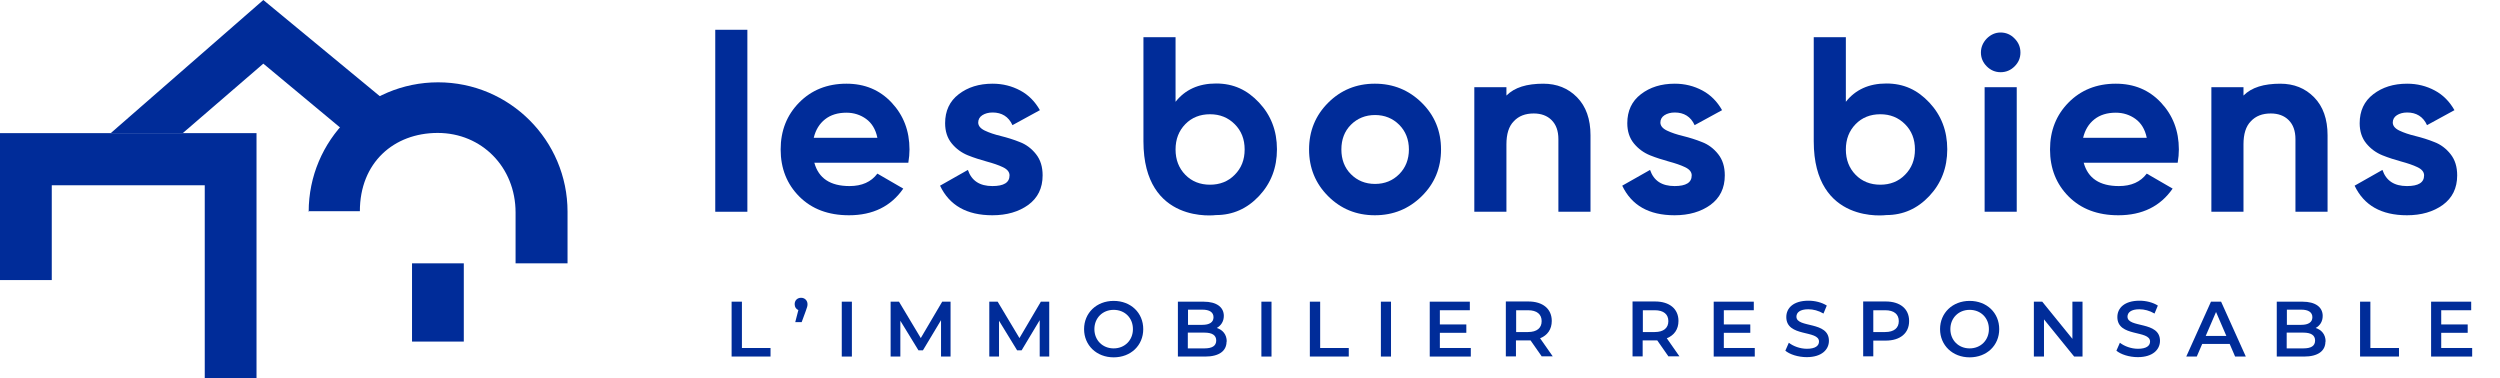 <?xml version="1.0" encoding="UTF-8"?><svg id="uuid-81c13b71-6511-4536-b226-11adb77c8cc5" xmlns="http://www.w3.org/2000/svg" viewBox="0 0 128.45 19.42"><defs><style>.uuid-a076641e-3e2d-4dc0-9c25-f5bfcd2e53da{fill:#002c99;}</style></defs><g id="uuid-b56075e1-8470-441d-baea-85726a350d01"><path class="uuid-a076641e-3e2d-4dc0-9c25-f5bfcd2e53da" d="m36.75,10.88V1.53h1.65v9.35h-1.65Z"/><path class="uuid-a076641e-3e2d-4dc0-9c25-f5bfcd2e53da" d="m41.84,8.36c.22.8.82,1.2,1.81,1.2.63,0,1.11-.21,1.43-.64l1.33.77c-.63.91-1.56,1.37-2.79,1.37-1.06,0-1.91-.32-2.55-.96s-.96-1.45-.96-2.42.32-1.77.95-2.41c.63-.64,1.44-.97,2.43-.97.94,0,1.71.32,2.32.97.61.65.92,1.45.92,2.41,0,.21-.02.44-.06.68h-4.83Zm-.03-1.28h3.27c-.09-.44-.29-.76-.58-.97-.29-.21-.63-.32-1.01-.32-.44,0-.81.11-1.1.34-.29.23-.48.54-.58.95Z"/><path class="uuid-a076641e-3e2d-4dc0-9c25-f5bfcd2e53da" d="m50.26,6.29c0,.17.11.31.34.42.23.11.5.2.83.28.32.08.65.18.97.31.32.12.6.33.83.62.23.29.34.65.34,1.09,0,.66-.25,1.16-.74,1.52-.49.35-1.1.53-1.84.53-1.32,0-2.21-.51-2.69-1.52l1.43-.81c.19.56.61.83,1.26.83.59,0,.88-.18.88-.55,0-.17-.11-.31-.34-.42-.23-.11-.5-.2-.83-.29-.32-.09-.65-.19-.97-.32-.32-.13-.6-.33-.83-.61-.23-.28-.34-.63-.34-1.04,0-.63.23-1.13.7-1.49.47-.36,1.04-.54,1.74-.54.52,0,.99.12,1.42.35.43.23.76.57,1.01,1.01l-1.41.77c-.2-.44-.55-.65-1.02-.65-.21,0-.39.05-.53.14-.14.09-.21.22-.21.38Z"/><path class="uuid-a076641e-3e2d-4dc0-9c25-f5bfcd2e53da" d="m58.75,7.27V1.91h1.65v3.32c.49-.62,1.18-.94,2.08-.94s1.6.33,2.21.98c.61.65.92,1.45.92,2.4s-.31,1.75-.92,2.4c-.61.65-1.35.98-2.21.98,0,0-3.73.51-3.73-3.79Zm2.15,1.71c.33.34.76.51,1.27.51s.94-.17,1.27-.51c.34-.34.51-.77.51-1.3s-.17-.96-.51-1.3c-.34-.34-.76-.51-1.27-.51s-.94.17-1.27.51c-.33.34-.5.77-.5,1.3s.17.96.5,1.3Z"/><path class="uuid-a076641e-3e2d-4dc0-9c25-f5bfcd2e53da" d="m93.19,7.27V1.91h1.65v3.32c.49-.62,1.18-.94,2.08-.94s1.6.33,2.21.98c.61.65.92,1.45.92,2.4s-.31,1.75-.92,2.4c-.61.65-1.35.98-2.21.98,0,0-3.73.51-3.73-3.79Zm2.15,1.71c.33.34.76.51,1.27.51s.94-.17,1.27-.51c.34-.34.51-.77.51-1.3s-.17-.96-.51-1.3c-.34-.34-.76-.51-1.27-.51s-.94.17-1.27.51c-.33.34-.5.77-.5,1.3s.17.96.5,1.3Z"/><path class="uuid-a076641e-3e2d-4dc0-9c25-f5bfcd2e53da" d="m73.05,10.08c-.66.65-1.46.98-2.41.98s-1.75-.33-2.4-.98-.98-1.45-.98-2.4.33-1.75.98-2.4,1.45-.98,2.4-.98,1.75.33,2.41.98c.66.65.99,1.45.99,2.4s-.33,1.75-.99,2.4Zm-3.64-1.13c.33.33.74.5,1.24.5s.91-.17,1.24-.5.5-.76.5-1.27-.17-.94-.5-1.27c-.33-.33-.75-.5-1.24-.5s-.91.17-1.24.5c-.33.33-.49.76-.49,1.27s.16.94.49,1.27Z"/><path class="uuid-a076641e-3e2d-4dc0-9c25-f5bfcd2e53da" d="m79.29,4.3c.7,0,1.28.23,1.74.7.46.47.69,1.12.69,1.95v3.93h-1.65v-3.73c0-.43-.12-.75-.35-.98-.23-.23-.54-.34-.92-.34-.43,0-.77.13-1.02.4-.26.26-.38.66-.38,1.19v3.46h-1.65v-6.4h1.65v.43c.42-.42,1.04-.61,1.91-.61Z"/><path class="uuid-a076641e-3e2d-4dc0-9c25-f5bfcd2e53da" d="m117.16,4.3c.7,0,1.28.23,1.74.7.46.47.69,1.12.69,1.95v3.93h-1.65v-3.73c0-.43-.12-.75-.35-.98-.23-.23-.54-.34-.92-.34-.43,0-.77.13-1.02.4-.26.26-.38.66-.38,1.19v3.46h-1.65v-6.4h1.65v.43c.42-.42,1.04-.61,1.91-.61Z"/><path class="uuid-a076641e-3e2d-4dc0-9c25-f5bfcd2e53da" d="m85.31,6.29c0,.17.11.31.34.42.23.11.5.2.83.28.32.08.65.18.97.31.32.12.6.33.83.62.23.29.34.65.34,1.09,0,.66-.25,1.16-.74,1.52-.49.35-1.1.53-1.84.53-1.32,0-2.21-.51-2.69-1.52l1.43-.81c.19.56.61.83,1.26.83.59,0,.88-.18.88-.55,0-.17-.11-.31-.34-.42-.23-.11-.5-.2-.83-.29-.32-.09-.65-.19-.97-.32-.32-.13-.6-.33-.83-.61-.23-.28-.34-.63-.34-1.04,0-.63.23-1.13.7-1.49.47-.36,1.04-.54,1.74-.54.52,0,.99.12,1.42.35.43.23.76.57,1.01,1.01l-1.41.77c-.2-.44-.55-.65-1.02-.65-.21,0-.39.05-.53.14-.14.09-.21.22-.21.38Z"/><path class="uuid-a076641e-3e2d-4dc0-9c25-f5bfcd2e53da" d="m102.79,3.71c-.27,0-.51-.1-.71-.3-.2-.2-.3-.44-.3-.71s.1-.51.3-.72c.2-.2.44-.31.71-.31s.52.1.72.31c.2.2.3.44.3.72s-.1.51-.3.71c-.2.2-.44.3-.72.3Zm-.82,7.17v-6.4h1.65v6.4h-1.65Z"/><path class="uuid-a076641e-3e2d-4dc0-9c25-f5bfcd2e53da" d="m107.06,8.36c.22.8.82,1.2,1.81,1.2.63,0,1.11-.21,1.43-.64l1.33.77c-.63.91-1.56,1.37-2.79,1.37-1.06,0-1.91-.32-2.55-.96-.64-.64-.96-1.45-.96-2.42s.32-1.77.95-2.41c.63-.64,1.44-.97,2.43-.97.94,0,1.71.32,2.32.97.61.65.92,1.45.92,2.41,0,.21-.02.44-.06.68h-4.83Zm-.03-1.28h3.27c-.09-.44-.29-.76-.58-.97-.29-.21-.63-.32-1.01-.32-.44,0-.81.11-1.1.34-.29.23-.48.54-.58.95Z"/><path class="uuid-a076641e-3e2d-4dc0-9c25-f5bfcd2e53da" d="m122.94,6.29c0,.17.11.31.34.42.23.11.5.2.83.28.32.08.65.18.97.31.32.12.6.33.83.62.23.29.34.65.34,1.09,0,.66-.25,1.16-.74,1.52-.49.35-1.1.53-1.84.53-1.32,0-2.21-.51-2.69-1.52l1.43-.81c.19.56.61.83,1.26.83.59,0,.88-.18.88-.55,0-.17-.11-.31-.34-.42-.23-.11-.5-.2-.83-.29-.32-.09-.65-.19-.97-.32-.32-.13-.6-.33-.83-.61-.23-.28-.34-.63-.34-1.04,0-.63.23-1.13.7-1.49.47-.36,1.04-.54,1.74-.54.52,0,.99.12,1.42.35.43.23.76.57,1.01,1.01l-1.41.77c-.2-.44-.55-.65-1.02-.65-.21,0-.39.05-.53.14-.14.09-.21.22-.21.38Z"/><path class="uuid-a076641e-3e2d-4dc0-9c25-f5bfcd2e53da" d="m37.6,15.5h.52v2.38h1.47v.44h-2v-2.82Z"/><path class="uuid-a076641e-3e2d-4dc0-9c25-f5bfcd2e53da" d="m41.49,15.63c0,.09-.02.16-.09.35l-.21.57h-.33l.16-.62c-.11-.04-.19-.15-.19-.3,0-.2.14-.33.33-.33s.33.14.33.33Z"/><path class="uuid-a076641e-3e2d-4dc0-9c25-f5bfcd2e53da" d="m43.25,15.5h.52v2.82h-.52v-2.82Z"/><path class="uuid-a076641e-3e2d-4dc0-9c25-f5bfcd2e53da" d="m48.35,18.32v-1.87s-.93,1.55-.93,1.55h-.23l-.93-1.52v1.84h-.5v-2.82h.43l1.12,1.87,1.1-1.87h.43v2.82s-.49,0-.49,0Z"/><path class="uuid-a076641e-3e2d-4dc0-9c25-f5bfcd2e53da" d="m53.42,18.32v-1.87s-.93,1.55-.93,1.55h-.23l-.93-1.52v1.84h-.5v-2.82h.43l1.12,1.87,1.1-1.87h.43v2.82s-.49,0-.49,0Z"/><path class="uuid-a076641e-3e2d-4dc0-9c25-f5bfcd2e53da" d="m55.7,16.91c0-.83.64-1.45,1.52-1.45s1.52.61,1.52,1.45-.64,1.45-1.52,1.45-1.52-.62-1.52-1.45Zm2.51,0c0-.58-.42-.99-.99-.99s-.99.42-.99.99.42.99.99.99.99-.42.99-.99Z"/><path class="uuid-a076641e-3e2d-4dc0-9c25-f5bfcd2e53da" d="m63.02,17.55c0,.48-.38.77-1.1.77h-1.4v-2.82h1.32c.68,0,1.04.29,1.04.73,0,.29-.15.5-.36.62.3.1.51.33.51.7Zm-1.98-1.64v.78h.74c.36,0,.57-.13.57-.39s-.21-.39-.57-.39h-.74Zm1.45,1.59c0-.28-.21-.41-.61-.41h-.85v.81h.85c.39,0,.61-.12.61-.41Z"/><path class="uuid-a076641e-3e2d-4dc0-9c25-f5bfcd2e53da" d="m64.81,15.5h.52v2.82h-.52v-2.82Z"/><path class="uuid-a076641e-3e2d-4dc0-9c25-f5bfcd2e53da" d="m67.31,15.5h.52v2.38h1.47v.44h-2v-2.82Z"/><path class="uuid-a076641e-3e2d-4dc0-9c25-f5bfcd2e53da" d="m70.95,15.5h.52v2.82h-.52v-2.82Z"/><path class="uuid-a076641e-3e2d-4dc0-9c25-f5bfcd2e53da" d="m75.57,17.88v.44h-2.11v-2.82h2.06v.44h-1.54v.73h1.36v.43h-1.36v.78h1.59Z"/><path class="uuid-a076641e-3e2d-4dc0-9c25-f5bfcd2e53da" d="m79.22,18.32l-.58-.83s-.07,0-.11,0h-.64v.82h-.52v-2.82h1.16c.74,0,1.2.38,1.2,1,0,.43-.22.74-.6.89l.65.93h-.56Zm-.71-2.38h-.61v1.12h.61c.46,0,.7-.21.7-.56s-.24-.56-.7-.56Z"/><path class="uuid-a076641e-3e2d-4dc0-9c25-f5bfcd2e53da" d="m85.73,18.32l-.58-.83s-.07,0-.11,0h-.64v.82h-.52v-2.82h1.16c.74,0,1.2.38,1.2,1,0,.43-.22.74-.6.89l.65.93h-.56Zm-.71-2.38h-.61v1.12h.61c.46,0,.7-.21.7-.56s-.24-.56-.7-.56Z"/><path class="uuid-a076641e-3e2d-4dc0-9c25-f5bfcd2e53da" d="m90.16,17.88v.44h-2.11v-2.82h2.06v.44h-1.54v.73h1.36v.43h-1.36v.78h1.59Z"/><path class="uuid-a076641e-3e2d-4dc0-9c25-f5bfcd2e53da" d="m91.73,18.02l.18-.41c.23.18.58.31.93.31.44,0,.62-.16.62-.37,0-.61-1.68-.21-1.68-1.26,0-.46.36-.84,1.14-.84.34,0,.69.09.94.25l-.17.41c-.25-.15-.53-.22-.78-.22-.43,0-.61.17-.61.38,0,.6,1.67.21,1.67,1.24,0,.45-.37.84-1.14.84-.44,0-.88-.14-1.11-.34Z"/><path class="uuid-a076641e-3e2d-4dc0-9c25-f5bfcd2e53da" d="m98.09,16.5c0,.62-.46,1-1.2,1h-.64v.81h-.52v-2.82h1.16c.74,0,1.2.38,1.2,1Zm-.53,0c0-.35-.24-.56-.7-.56h-.61v1.12h.61c.46,0,.7-.21.7-.56Z"/><path class="uuid-a076641e-3e2d-4dc0-9c25-f5bfcd2e53da" d="m99.68,16.91c0-.83.64-1.45,1.52-1.45s1.52.61,1.52,1.45-.64,1.45-1.52,1.45-1.52-.62-1.52-1.45Zm2.51,0c0-.58-.42-.99-.99-.99s-.99.42-.99.99.42.99.99.99.99-.42.99-.99Z"/><path class="uuid-a076641e-3e2d-4dc0-9c25-f5bfcd2e53da" d="m107,15.5v2.82h-.43l-1.55-1.91v1.91h-.52v-2.82h.43l1.55,1.91v-1.91h.52Z"/><path class="uuid-a076641e-3e2d-4dc0-9c25-f5bfcd2e53da" d="m108.74,18.02l.18-.41c.23.18.58.31.93.31.44,0,.62-.16.62-.37,0-.61-1.68-.21-1.68-1.26,0-.46.36-.84,1.14-.84.34,0,.69.09.94.25l-.17.41c-.25-.15-.53-.22-.78-.22-.43,0-.61.17-.61.38,0,.6,1.67.21,1.67,1.24,0,.45-.37.84-1.14.84-.44,0-.88-.14-1.11-.34Z"/><path class="uuid-a076641e-3e2d-4dc0-9c25-f5bfcd2e53da" d="m114.56,17.67h-1.41l-.28.65h-.54l1.27-2.82h.52l1.27,2.82h-.55l-.28-.65Zm-.17-.41l-.53-1.23-.53,1.23h1.06Z"/><path class="uuid-a076641e-3e2d-4dc0-9c25-f5bfcd2e53da" d="m119.48,17.55c0,.48-.38.77-1.1.77h-1.4v-2.82h1.32c.68,0,1.04.29,1.04.73,0,.29-.14.5-.36.62.3.1.51.33.51.7Zm-1.98-1.64v.78h.74c.36,0,.57-.13.57-.39s-.21-.39-.57-.39h-.74Zm1.45,1.59c0-.28-.21-.41-.61-.41h-.85v.81h.85c.4,0,.61-.12.61-.41Z"/><path class="uuid-a076641e-3e2d-4dc0-9c25-f5bfcd2e53da" d="m121.27,15.5h.52v2.38h1.47v.44h-2v-2.82Z"/><path class="uuid-a076641e-3e2d-4dc0-9c25-f5bfcd2e53da" d="m127.02,17.88v.44h-2.11v-2.82h2.06v.44h-1.54v.73h1.36v.43h-1.36v.78h1.59Z"/><polygon class="uuid-a076641e-3e2d-4dc0-9c25-f5bfcd2e53da" points="17.82 6.84 13.53 3.27 9.39 6.84 5.69 6.84 13.53 0 20.19 5.5 17.82 6.84"/><rect class="uuid-a076641e-3e2d-4dc0-9c25-f5bfcd2e53da" x="21.17" y="13.53" width="2.66" height="4.02"/><polygon class="uuid-a076641e-3e2d-4dc0-9c25-f5bfcd2e53da" points="13.18 19.42 10.52 19.42 10.52 9.52 2.66 9.52 2.66 14.39 0 14.39 0 6.84 13.18 6.84 13.18 19.42"/><path class="uuid-a076641e-3e2d-4dc0-9c25-f5bfcd2e53da" d="m15.86,10.88c0-3.68,2.98-6.65,6.65-6.65s6.65,2.98,6.65,6.65v2.65h-2.67v-2.61c0-2.33-1.74-4.09-4-4.09s-4,1.53-4,4.02h-2.66"/></g></svg>